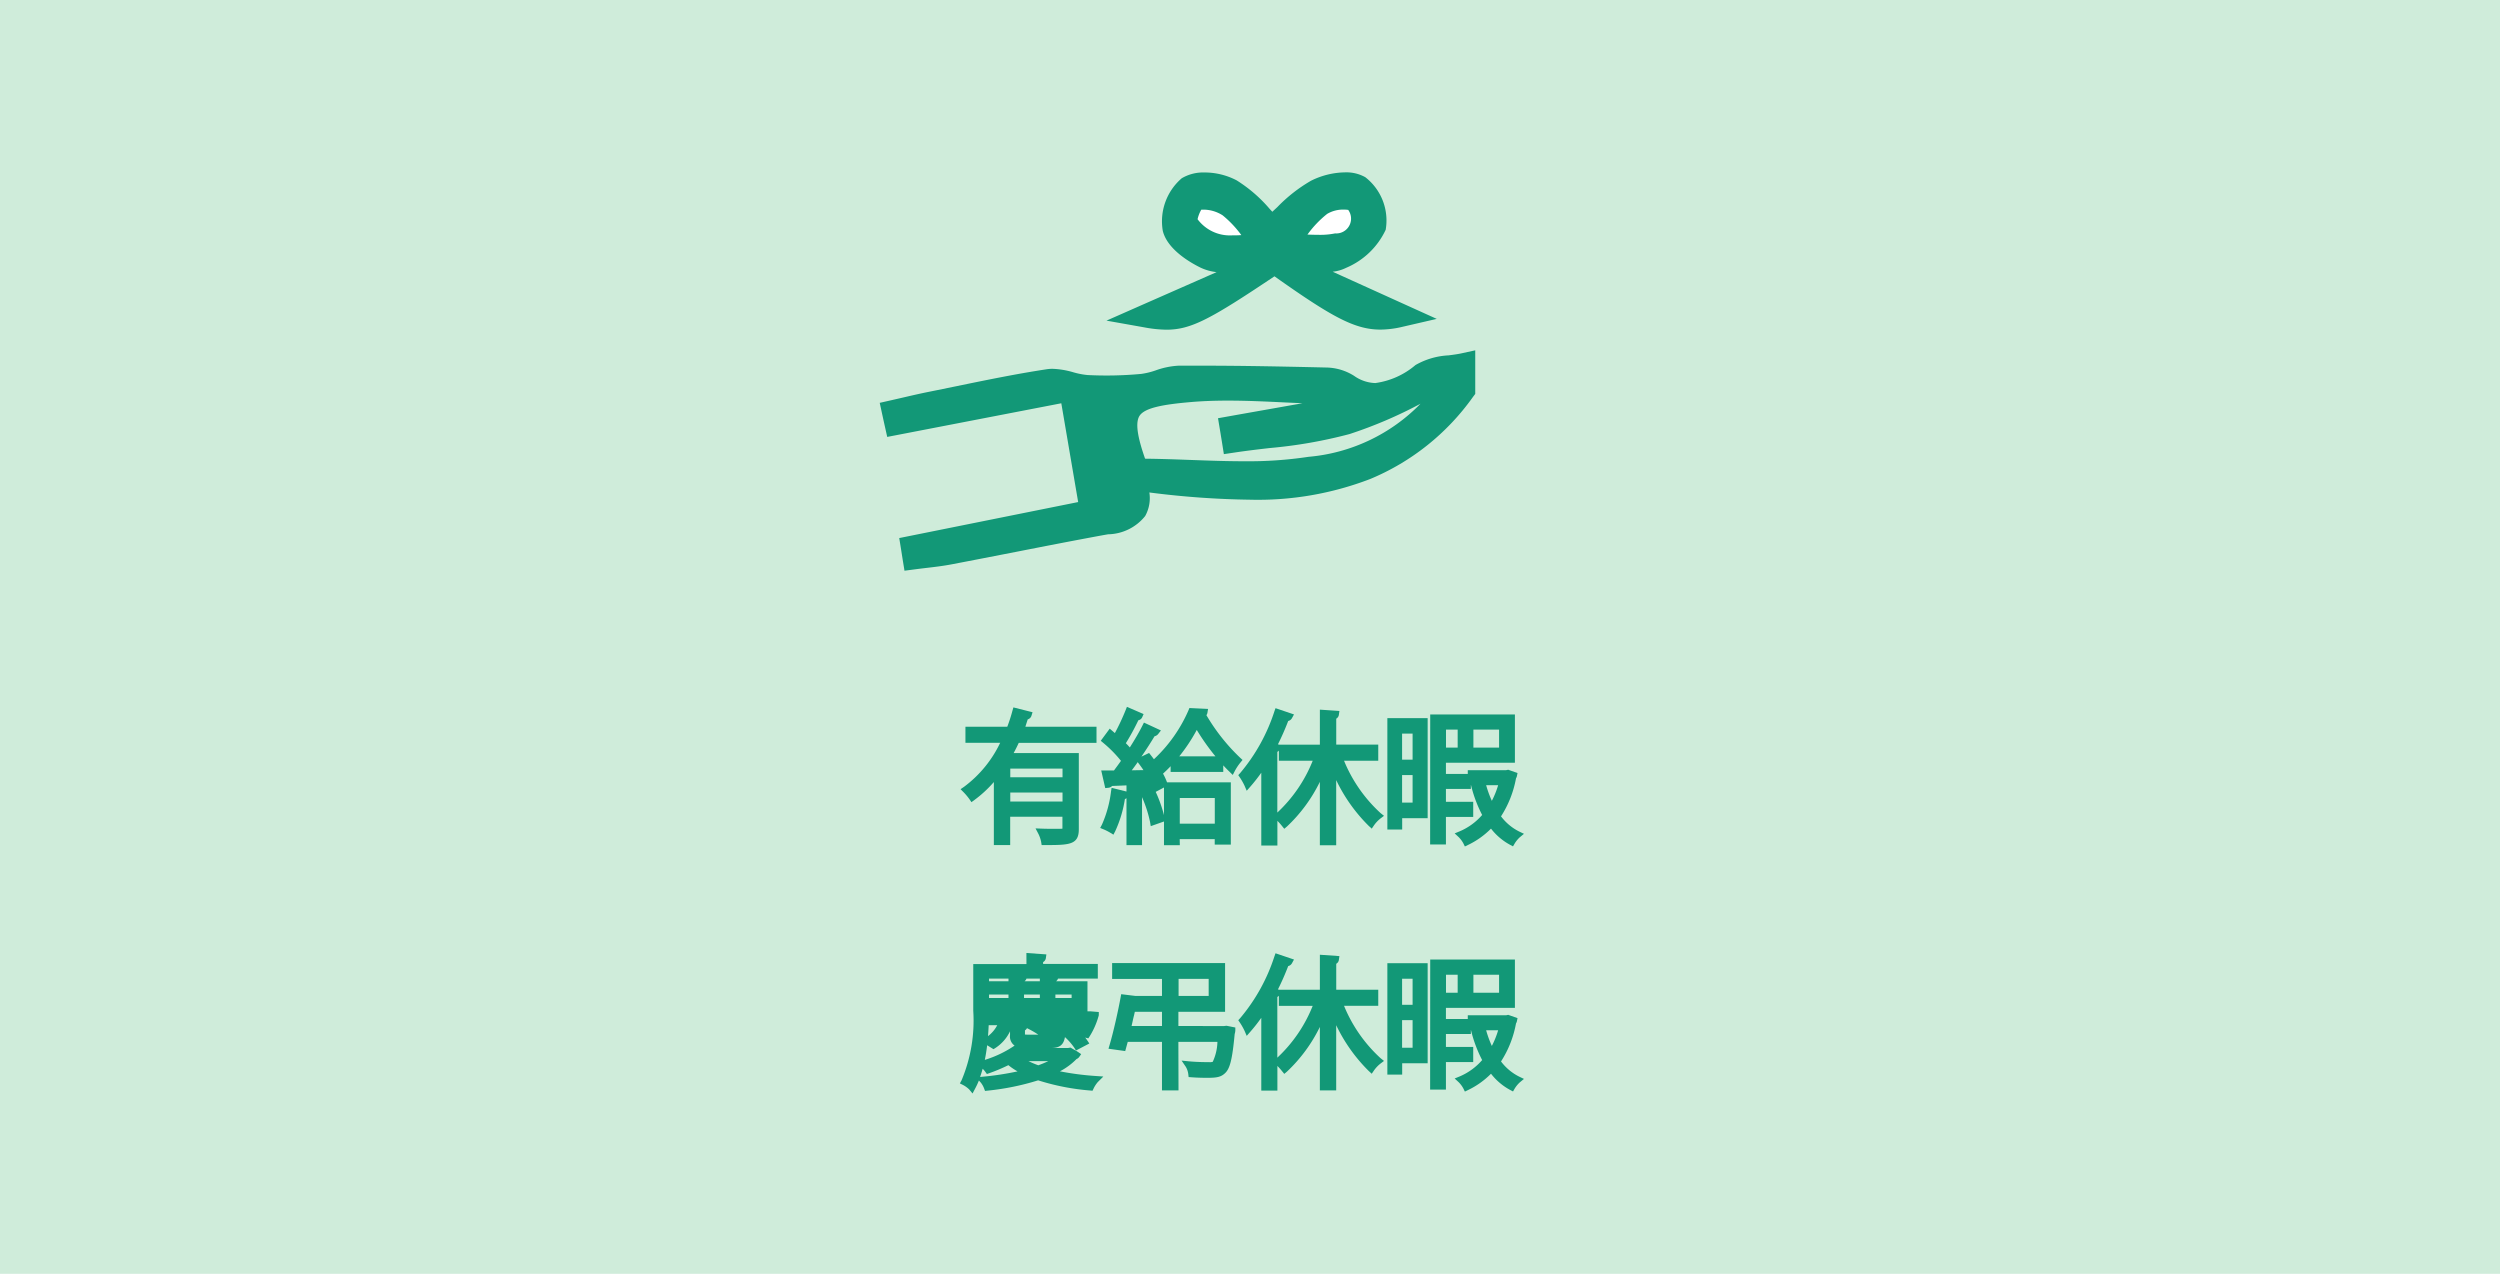 <svg xmlns="http://www.w3.org/2000/svg" width="107.099" height="54.569" viewBox="0 0 107.099 54.569">
  <g id="グループ_275" data-name="グループ 275" transform="translate(-675.557 -2037.016)">
    <rect id="長方形_65" data-name="長方形 65" width="107.099" height="54.569" transform="translate(675.557 2037.016)" fill="#cfecda"/>
    <path id="パス_1078" data-name="パス 1078" d="M738.256,2053.726c-3.587,4.852-8.714,4.476-14.1,3.8.562,1.713-.47,1.745-1.421,1.919-2.173.4-4.336.841-6.5,1.252-.5.095-1,.138-1.5.2-.024-.148-.046-.3-.07-.445l7.669-1.543c-.3-1.736-.581-3.4-.89-5.214-2.56.5-5.02.972-7.478,1.446q-.055-.249-.11-.5c.529-.119,1.053-.248,1.584-.355,1.679-.336,3.353-.71,5.044-.967a9.4,9.4,0,0,1,1.661.254,16.528,16.528,0,0,0,2.366-.051c.529-.049,1.046-.347,1.57-.353,2.111-.017,4.223.027,6.334.076a1.8,1.8,0,0,1,.9.274c1.22.8,2.164.234,3.189-.468a5.107,5.107,0,0,1,1.763-.419Zm-14,3.438a47.579,47.579,0,0,0,7.431-.084c2.426-.39,4.865-1.276,6.047-3.973a35.98,35.98,0,0,1-4.516,2.025,35.157,35.157,0,0,1-4.825.775c-.03-.187-.062-.374-.093-.56q2.451-.439,4.9-.883l-.018-.373a5.463,5.463,0,0,0-1.1-.272,48.394,48.394,0,0,0-5.531-.079c-2.741.234-3.33.656-2.3,3.424m-1.666-2.879c-.133.021-.265.043-.4.066.233,1.451.463,2.9.7,4.408.872-.453.6-3.127-.3-4.474" fill="#129877" fill-rule="evenodd"/>
    <path id="パス_1079" data-name="パス 1079" d="M738.756,2052.024v1.867l-.1.133a10.2,10.2,0,0,1-4.4,3.512,13.4,13.4,0,0,1-5.15.887,37.222,37.222,0,0,1-4.311-.31,1.573,1.573,0,0,1-.179,1.009,2.082,2.082,0,0,1-1.59.783l-.206.036c-1.256.231-2.531.48-3.764.722-.9.175-1.823.356-2.737.53-.361.069-.726.112-1.078.153-.152.018-.3.036-.455.056l-.481.063-.078-.479c-.012-.076-.024-.153-.036-.229s-.022-.144-.034-.216l-.077-.475,7.665-1.542c-.24-1.405-.474-2.777-.722-4.232l-1.9.367-5.081.982-.477.092-.107-.48q-.055-.247-.109-.495l-.105-.485.484-.109.509-.117c.354-.082.72-.167,1.086-.241.41-.082.827-.168,1.231-.251,1.252-.258,2.547-.524,3.837-.72a1.739,1.739,0,0,1,.257-.019,3.556,3.556,0,0,1,.889.148,3.244,3.244,0,0,0,.615.119,16.016,16.016,0,0,0,2.295-.049,3.2,3.2,0,0,0,.625-.153,3.388,3.388,0,0,1,.986-.2c.308,0,.626,0,.948,0,1.807,0,3.587.038,5.4.08a2.3,2.3,0,0,1,1.16.356,1.648,1.648,0,0,0,.91.309,3.355,3.355,0,0,0,1.721-.772,3.156,3.156,0,0,1,1.412-.414c.188-.024.366-.047.529-.081Zm-15.392,2.629a1.487,1.487,0,0,1,.323-.565q-.306.013-.614.015A4.553,4.553,0,0,1,723.364,2054.654Zm7.99-.362-.739-.034c-.807-.039-1.641-.079-2.452-.079-.572,0-1.084.02-1.564.06-1.174.1-2,.24-2.226.593s0,1.149.239,1.835c.668.007,1.336.031,1.985.055.741.027,1.507.055,2.247.055a17.228,17.228,0,0,0,2.768-.19,7.622,7.622,0,0,0,4.8-2.275,18.886,18.886,0,0,1-3.042,1.3,20.246,20.246,0,0,1-3.43.6c-.482.056-.981.115-1.463.187l-.49.073-.078-.489c-.021-.132-.043-.264-.065-.4l-.108-.649.884-.158Zm-7.743,4.441a.364.364,0,0,0,.155-.127.594.594,0,0,0,.045-.356A1.969,1.969,0,0,1,723.611,2058.733Z" fill="#129877"/>
    <path id="パス_1080" data-name="パス 1080" d="M730.046,2046.778a11.175,11.175,0,0,1,1.909-1.58,2.249,2.249,0,0,1,1.832-.162,1.9,1.9,0,0,1,.652,1.686,2.807,2.807,0,0,1-1.434,1.32,4.219,4.219,0,0,1-1.566.136c-.053.136-.109.272-.163.407l4.276,1.939c-1.44.332-2.133.04-5.391-2.277-3.569,2.4-3.977,2.57-5.5,2.3l4.315-1.9c-.036-.136-.073-.274-.108-.41a5.077,5.077,0,0,1-1.656-.205c-.546-.266-1.229-.741-1.354-1.246a1.966,1.966,0,0,1,.606-1.721,2.114,2.114,0,0,1,1.825.11,9.507,9.507,0,0,1,1.755,1.6m.482.762a12.368,12.368,0,0,0,2.33-.037,1.612,1.612,0,0,0,1.032-.826c.121-.307-.12-1.069-.336-1.128a1.9,1.9,0,0,0-1.431.219,11.445,11.445,0,0,0-1.595,1.772m-.759.012a11.625,11.625,0,0,0-1.544-1.719,1.991,1.991,0,0,0-1.416-.311,1.209,1.209,0,0,0-.422,1.076,2.378,2.378,0,0,0,1.257.918,9.017,9.017,0,0,0,2.125.036" fill-rule="evenodd"/>
    <path id="パス_1081" data-name="パス 1081" d="M733.18,2044.4a1.653,1.653,0,0,1,.867.208,2.348,2.348,0,0,1,.872,2.253,3.277,3.277,0,0,1-1.686,1.625,1.753,1.753,0,0,1-.585.171l.344.156,2.767,1.254,1.347.61-1.441.333a4.221,4.221,0,0,1-.968.126c-1.108,0-2.089-.548-4.543-2.283-2.716,1.818-3.561,2.287-4.626,2.287a5.448,5.448,0,0,1-.952-.1l-1.618-.288,1.5-.662,3.217-1.416a2.169,2.169,0,0,1-.684-.191c-.42-.205-1.42-.769-1.62-1.575a2.431,2.431,0,0,1,.812-2.256,1.8,1.8,0,0,1,.973-.247,2.958,2.958,0,0,1,1.378.337,6.16,6.16,0,0,1,1.421,1.23l.108.116.215-.2a6.565,6.565,0,0,1,1.444-1.13A3.368,3.368,0,0,1,733.18,2044.4Zm-4.445,2.684a4.558,4.558,0,0,0-.8-.846,1.531,1.531,0,0,0-.827-.244q-.045,0-.087,0a1.438,1.438,0,0,0-.156.408,1.722,1.722,0,0,0,1.468.691C728.453,2047.1,728.587,2047.091,728.735,2047.084Zm4.576-1.077a1.322,1.322,0,0,0-.192-.013h0a1.344,1.344,0,0,0-.712.184,4.48,4.48,0,0,0-.84.886c.171.006.333.011.482.011a3.211,3.211,0,0,0,.7-.061.635.635,0,0,0,.561-1.007Z" fill="#129877"/>
    <path id="パス_1082" data-name="パス 1082" d="M730.528,2047.54a11.269,11.269,0,0,1,1.6-1.771,1.9,1.9,0,0,1,1.43-.22c.216.059.457.821.336,1.128a1.614,1.614,0,0,1-1.032.826,12.285,12.285,0,0,1-2.33.037" fill="#fff" fill-rule="evenodd"/>
    <path id="パス_1083" data-name="パス 1083" d="M732.052,2048.076c-.2,0-.417-.008-.644-.016-.261-.009-.556-.02-.88-.02h-1.1l.718-.828c.22-.253.41-.491.578-.7a5.566,5.566,0,0,1,1.109-1.154,2.327,2.327,0,0,1,1.283-.364,2.126,2.126,0,0,1,.566.072.853.853,0,0,1,.513.486,1.837,1.837,0,0,1,.155,1.307,2.1,2.1,0,0,1-1.392,1.131A4.12,4.12,0,0,1,732.052,2048.076Zm-.484-1.011c.172.006.335.011.484.011a3.18,3.18,0,0,0,.7-.061.635.635,0,0,0,.562-1.007,1.318,1.318,0,0,0-.19-.013,1.341,1.341,0,0,0-.712.184A4.461,4.461,0,0,0,731.568,2047.065Z" fill="#129877"/>
    <path id="パス_1084" data-name="パス 1084" d="M729.769,2047.552a9.017,9.017,0,0,1-2.125-.036,2.378,2.378,0,0,1-1.257-.918,1.209,1.209,0,0,1,.422-1.076,1.991,1.991,0,0,1,1.416.311,11.625,11.625,0,0,1,1.544,1.719" fill="#fff" fill-rule="evenodd"/>
    <path id="パス_1085" data-name="パス 1085" d="M728.329,2048.1a2.717,2.717,0,0,1-2.364-1.229,1.253,1.253,0,0,1,.055-1.1c.181-.429.414-.675.69-.73a1.986,1.986,0,0,1,.394-.038,2.536,2.536,0,0,1,1.411.433,5.793,5.793,0,0,1,1.073,1.124c.17.212.347.431.557.673l.72.828h-1.1c-.316,0-.6.013-.847.025C728.713,2048.087,728.515,2048.1,728.329,2048.1Zm-1.468-1.692a1.723,1.723,0,0,0,1.468.691c.124,0,.258,0,.406-.012a4.555,4.555,0,0,0-.8-.846,1.532,1.532,0,0,0-.827-.244c-.03,0-.059,0-.087,0A1.435,1.435,0,0,0,726.862,2046.4Z" fill="#129877"/>
    <path id="パス_1086" data-name="パス 1086" d="M722.377,2068.69h-3.269c-.114.252-.24.5-.378.738h2.9v3.119c0,.51-.239.522-1.314.522a1.532,1.532,0,0,0-.137-.4c.21.008.408.008.569.008.433,0,.481,0,.481-.133v-.684h-2.538v1.213h-.4V2070.1a5.1,5.1,0,0,1-1.073,1.073,2.753,2.753,0,0,0-.271-.323,5.359,5.359,0,0,0,1.7-2.16h-1.577v-.389h1.745a6.6,6.6,0,0,0,.264-.8l.523.132c-.013.042-.061.067-.132.067-.061.2-.126.4-.2.6h3.112Zm-1.151,1.1h-2.538v.672h2.538Zm-2.538,1.709h2.538v-.684h-2.538Z" fill="#129877"/>
    <path id="パス_1087" data-name="パス 1087" d="M718.971,2067.321l.82.207-.047.151a.236.236,0,0,1-.16.155c-.037.116-.071.219-.1.316h3.047v.689H719.2c-.069.149-.143.3-.219.438h2.792v3.269c0,.672-.429.672-1.464.672h-.128l-.02-.127a1.379,1.379,0,0,0-.122-.358l-.12-.229.258.01c.207.008.4.008.563.008.141,0,.266,0,.331-.006v-.511h-2.238v1.213h-.7v-2.7a5.089,5.089,0,0,1-.835.771l-.125.091-.087-.129a2.6,2.6,0,0,0-.253-.3l-.126-.126.146-.1a5.051,5.051,0,0,0,1.551-1.887h-1.488v-.689h1.793a6.757,6.757,0,0,0,.221-.687Zm.336.394-.124-.031a6.411,6.411,0,0,1-.231.674l-.038.093h-1.7v.089h1.661l-.1.213a5.587,5.587,0,0,1-1.615,2.119c.026.03.052.061.076.091a5.047,5.047,0,0,0,.924-.953l.27-.36v3.269h.1v-1.213h2.838v.834c0,.283-.2.283-.631.283-.1,0-.217,0-.342,0,.011.033.021.066.03.1,1.044,0,1.044-.054,1.044-.372v-2.969H718.47l.13-.225c.133-.23.258-.474.371-.725l.04-.088h3.216v-.089h-3.18l.078-.2C719.186,2068.089,719.243,2067.923,719.308,2067.716Zm-.77,1.928h2.838v.972h-2.838Zm2.538.3h-2.238v.372h2.238Zm-2.538.725h2.838v.984h-2.838Zm2.538.3h-2.238v.384h2.238Z" fill="#129877"/>
    <path id="パス_1088" data-name="パス 1088" d="M723.735,2071.065c-.011.042-.048.059-.12.059a5.275,5.275,0,0,1-.42,1.441,2.481,2.481,0,0,0-.3-.152,5.149,5.149,0,0,0,.4-1.457Zm1.074-.912a4.632,4.632,0,0,0-.367-.545l.3-.144a4.609,4.609,0,0,1,.671,1.121l-.317.169a3.043,3.043,0,0,0-.126-.294l-.642.035v2.58h-.366v-2.567c-.323.017-.617.028-.852.036a.1.1,0,0,1-.09.076l-.1-.442h.432c.131-.168.269-.359.414-.564a5.12,5.12,0,0,0-.846-.882l.2-.276.239.2a9.955,9.955,0,0,0,.557-1.158l.432.187c-.016.036-.059.047-.125.047a9.543,9.543,0,0,1-.629,1.146,3.861,3.861,0,0,1,.378.413,12.065,12.065,0,0,0,.659-1.121l.425.2a.155.155,0,0,1-.131.049,16.7,16.7,0,0,1-1.2,1.751Zm.162,2.057a5.526,5.526,0,0,0-.39-1.18l.312-.1a5.4,5.4,0,0,1,.408,1.163Zm2.165-4.676c-.007.041-.042.066-.091.084a8.522,8.522,0,0,0,1.536,1.972,2.36,2.36,0,0,0-.252.378,9.116,9.116,0,0,1-1.512-2,7,7,0,0,1-1.468,2.022,1.69,1.69,0,0,0-.241-.342,6.4,6.4,0,0,0,1.505-2.136Zm-1.566,5.541v-2.393h2.567v2.368h-.39v-.234h-1.8v.259Zm.288-3.509h1.955v.372h-1.955Zm1.889,1.488h-1.8v1.4h1.8Z" fill="#129877"/>
    <path id="パス_1089" data-name="パス 1089" d="M726.1,2073.225h-.678v-1.017l-.567.2-.03-.177a5.276,5.276,0,0,0-.344-1.065v2.055h-.666v-2.012a.232.232,0,0,1-.068.04,5.166,5.166,0,0,1-.417,1.382l-.075.142-.136-.084a2.288,2.288,0,0,0-.278-.141l-.153-.063.077-.146a4.941,4.941,0,0,0,.387-1.41l.025-.163.638.159v-.264c-.231.011-.441.019-.615.025a.25.25,0,0,1-.163.078l-.132.013-.172-.754h.546c.1-.136.211-.283.3-.413a5.29,5.29,0,0,0-.757-.768l-.109-.091.384-.52.221.19a9.771,9.771,0,0,0,.459-.979l.057-.145.714.309-.061.138a.222.222,0,0,1-.163.127,10.106,10.106,0,0,1-.536.984c.061.061.118.122.17.181.224-.352.409-.673.54-.935l.065-.13.728.337-.115.149a.271.271,0,0,1-.159.1c-.147.245-.345.555-.562.873l.328-.157.074.093q.067.085.133.175l.015-.013a6.28,6.28,0,0,0,1.465-2.08l.04-.1.8.038-.028.167a.229.229,0,0,1-.043.1,8.29,8.29,0,0,0,1.44,1.819l.108.1-.092.112a2.208,2.208,0,0,0-.234.351l-.093.179-.145-.141c-.086-.083-.173-.173-.262-.269v.281h-2.255v-.245c-.085.09-.171.176-.257.255l-.068.063a2.733,2.733,0,0,1,.171.372h2.733v2.668h-.69v-.234h-1.5Zm-.378-.3h.078v-.259h2.1v.234h.09v-2.068H725.72Zm-1.607,0h.066v-2.572l.883-.048.044.089c.024.048.047.1.069.149l.051-.027a4.836,4.836,0,0,0-.526-.864l-.027.013a4.529,4.529,0,0,1,.268.415l.124.219-1.712.029h-.244l.015.066c.22-.008.51-.019.832-.035l.158-.008Zm-1.017-.585.032.016a5.584,5.584,0,0,0,.33-1.206l-.039-.01A5.648,5.648,0,0,1,723.1,2072.34Zm1.688-1.219a6.122,6.122,0,0,1,.3.889l.043-.016a5.54,5.54,0,0,0-.312-.883Zm.281-.181a5.889,5.889,0,0,1,.355.995v-1.184Zm-.769-1.275c-.084.119-.17.237-.257.351l.5-.009c-.081-.123-.159-.229-.221-.308Zm-1.173-.957a5.038,5.038,0,0,1,.765.82l.06.086-.061.086c-.065.093-.142.2-.223.31a16.851,16.851,0,0,0,1.1-1.609l-.063-.03c-.19.361-.427.739-.6,1.006l-.115.177-.129-.167a3.731,3.731,0,0,0-.363-.4l-.091-.087.07-.1a9.362,9.362,0,0,0,.592-1.07L724,2067.7a10.522,10.522,0,0,1-.508,1.033l-.09.158-.255-.218Zm2.884,1.08h1.655v-.072h-1.655Zm-.693-.129c.022.029.044.059.066.09a7,7,0,0,0,1.3-1.847l.108-.235-.079,0A6.65,6.65,0,0,1,725.315,2069.659Zm1.514-1.989.12.225a9.027,9.027,0,0,0,1.349,1.83c.026-.04.053-.079.08-.117a8.91,8.91,0,0,1-1.465-1.917l-.01-.017Zm-.751,1.747h1.547a9.664,9.664,0,0,1-.8-1.131A7.373,7.373,0,0,1,726.078,2069.416Zm1.819,3.184h-2.1v-1.7h2.1Zm-1.8-.3h1.5v-1.1h-1.5Z" fill="#129877"/>
    <path id="パス_1090" data-name="パス 1090" d="M729.741,2069.62a6.952,6.952,0,0,1-.731,1,2.9,2.9,0,0,0-.21-.377,8,8,0,0,0,1.5-2.7l.479.162c-.023.042-.065.06-.137.054a10.952,10.952,0,0,1-.552,1.241l.162.042c-.012.036-.042.066-.12.072v3.977h-.39Zm4.707-.162h-1.541a6.572,6.572,0,0,0,1.692,2.507,1.547,1.547,0,0,0-.306.324,7.61,7.61,0,0,1-1.644-2.537v3.328h-.4v-3.244a7.025,7.025,0,0,1-1.655,2.475,2.224,2.224,0,0,0-.294-.31,6.252,6.252,0,0,0,1.715-2.543H730.5v-.39h1.751v-1.487l.516.036c-.006.042-.037.072-.115.084v1.367h1.8Z" fill="#129877"/>
    <path id="パス_1091" data-name="パス 1091" d="M730.2,2067.354l.791.268-.086.157a.25.25,0,0,1-.162.124c-.133.347-.28.682-.44,1l.056.014H732.1v-1.5l.837.058-.023.16a.228.228,0,0,1-.113.169v1.111h1.8v.69h-1.466a6.245,6.245,0,0,0,1.561,2.24l.151.121-.154.116a1.4,1.4,0,0,0-.271.286l-.1.147-.13-.119a7.007,7.007,0,0,1-1.393-1.961v2.792h-.7v-2.717a6.608,6.608,0,0,1-1.406,1.911l-.119.1-.1-.124a2.523,2.523,0,0,0-.194-.217v1.057h-.69v-3.118a7.077,7.077,0,0,1-.468.595l-.156.178-.094-.218a2.744,2.744,0,0,0-.2-.352l-.068-.1.081-.088a7.825,7.825,0,0,0,1.467-2.645Zm.275.41-.087-.03a8.233,8.233,0,0,1-1.4,2.525c.018.03.036.061.054.093a6.783,6.783,0,0,0,.571-.81l.265-.441-.009,0,.088-.167A10.753,10.753,0,0,0,730.479,2067.764Zm2.02-.016-.1-.007v5.188h.1Zm-2.518,1.38-.09-.023v3.837h.09Zm1.811.479h-1.445v-.434a.239.239,0,0,1-.066.053v2.6A6.124,6.124,0,0,0,731.792,2069.608Zm.553-.39h-1.7v.09h1.585l-.078.2a6.581,6.581,0,0,1-1.628,2.5c.028.029.055.058.081.087a7.136,7.136,0,0,0,1.5-2.317Zm1.953,0h-1.709l.2.476a7.8,7.8,0,0,0,1.49,2.372c.029-.034.061-.067.093-.1a7.015,7.015,0,0,1-1.6-2.453l-.082-.206H734.3Z" fill="#129877"/>
    <path id="パス_1092" data-name="パス 1092" d="M736.568,2067.929v3.988h-1.091v.485h-.335v-4.473Zm-.341.365h-.75v1.416h.75Zm-.75,3.256h.75v-1.481h-.75Zm3.046.32h-1.169v1.18h-.377v-5.277h1.552v1.769h-1.175v.779h1.068v.348h-1.068v.852h1.169Zm-.365-3.748h-.8v1.072h.8Zm2,2.025.239.084a.273.273,0,0,1-.035.073,4.258,4.258,0,0,1-.684,1.685,2.408,2.408,0,0,0,.893.78,1.372,1.372,0,0,0-.252.3,2.6,2.6,0,0,1-.875-.792,3.326,3.326,0,0,1-1.061.8,1.262,1.262,0,0,0-.234-.312,2.789,2.789,0,0,0,1.085-.815,5.4,5.4,0,0,1-.521-1.367l.317-.073a4.682,4.682,0,0,0,.426,1.127,3.9,3.9,0,0,0,.474-1.138H738.59v-.342h1.5Zm.144-2.374v1.769h-1.536v-.348h1.158v-1.072h-1.158v-.349Z" fill="#129877"/>
    <path id="パス_1093" data-name="パス 1093" d="M736.827,2067.623h3.628v2.069H737.5v.479h.936v-.16h1.639l.092-.02.4.141-.025.127a.284.284,0,0,1-.04.1,4.494,4.494,0,0,1-.642,1.629,2.2,2.2,0,0,0,.774.648l.209.1-.179.149a1.22,1.22,0,0,0-.218.265l-.072.124-.127-.067a2.6,2.6,0,0,1-.816-.693,3.527,3.527,0,0,1-.985.7l-.134.065-.066-.134a1.125,1.125,0,0,0-.2-.268l-.172-.159.217-.089a2.637,2.637,0,0,0,.961-.7,5.588,5.588,0,0,1-.478-1.282h-.006v.166H737.5v.552h1.169v.649H737.5v1.18h-.677Zm1.552.3h-1.252v4.977h.077v-1.18h1.169v-.049H737.2v-1.152h1.068v-.048H737.2v-1.079h1.175Zm1.776,0h-1.236v.049h1.158v1.372h-1.158v.048h1.236Zm-.378.349h-1.1v.772h1.1Zm.431,2.051-.057-.02-.04.008H738.74v.042h.324l.08-.019,0,.019h.976l-.046.186a4.037,4.037,0,0,1-.493,1.182l-.137.217-.122-.225a4.746,4.746,0,0,1-.4-1.02l-.025.006a5.1,5.1,0,0,0,.469,1.182l.05.09-.065.079a3,3,0,0,1-.955.772c.016.021.031.042.045.062a3.159,3.159,0,0,0,.892-.7l.123-.141.111.151a2.535,2.535,0,0,0,.708.682c.017-.022.035-.046.054-.068a2.636,2.636,0,0,1-.77-.73l-.063-.087.063-.087A4.1,4.1,0,0,0,740.208,2070.323Zm-.472.33h-.513a4.564,4.564,0,0,0,.244.671A3.774,3.774,0,0,0,739.737,2070.653Zm-4.745-2.874h1.726v4.288h-1.091v.485h-.635Zm1.426.3h-1.126v4.173h.035v-.485h1.091Zm.786-.107h1.1v1.372h-1.1Zm.8.3h-.5v.772h.5Zm-2.681-.128h1.05v1.716h-1.05Zm.75.3h-.45v1.116h.45Zm-.75,1.475h1.05v1.781h-1.05Zm.75.3h-.45v1.181h.45Z" fill="#129877"/>
    <path id="パス_1094" data-name="パス 1094" d="M719.582,2080.786h-1.811a6.661,6.661,0,0,1-.582,2.8,1.283,1.283,0,0,0-.311-.229,6.815,6.815,0,0,0,.521-3.047v-1.851h2.279V2078l.534.037c-.006.041-.036.071-.12.084v.336h2.344v.33h-4.659v1.7h4.5l.2.017a3.42,3.42,0,0,1-.365.816l-.324-.084a4.17,4.17,0,0,0,.216-.455h-2.057a3.468,3.468,0,0,1,.522.312l-.222.21a3.668,3.668,0,0,0-.762-.438Zm1.739,1.271.067-.011c.161.1.221.125.275.162a.127.127,0,0,1-.072.041,3.078,3.078,0,0,1-1.079.707,11.133,11.133,0,0,0,1.972.3,1.388,1.388,0,0,0-.215.324,9.739,9.739,0,0,1-2.243-.445,10.7,10.7,0,0,1-2.176.451,1.089,1.089,0,0,0-.168-.295,11.937,11.937,0,0,0,1.894-.328,3.119,3.119,0,0,1-.8-.494,7.025,7.025,0,0,1-.885.379,1.041,1.041,0,0,0-.236-.241,4.423,4.423,0,0,0,1.679-.863c-.281-.023-.359-.119-.359-.39v-.408l.45.031c-.007.036-.036.066-.109.078v.3c0,.115.042.138.294.138h.917c.175,0,.21-.035.229-.3a.79.79,0,0,0,.288.1c-.03.371-.139.461-.468.461h-1.116l.324.06c-.012.042-.048.065-.12.065a2.642,2.642,0,0,1-.216.175Zm-2.591-1a1.669,1.669,0,0,1-.611.732l-.282-.175a1.468,1.468,0,0,0,.605-.672Zm-.761-1.135h.941v-.448h-.941v-.271h.941v-.353l.481.031c-.006.041-.037.071-.115.078v.244h.978v-.353l.485.035c-.006.037-.035.067-.119.074v.244h1.373v.99h-4.024Zm1.128,2.406a3.2,3.2,0,0,0,.941.486,3.5,3.5,0,0,0,.959-.486Zm.179-2.406h.978v-.448h-.978Zm2.339-.448h-.995v.448h.995Zm.09,2.344a3.52,3.52,0,0,0-.743-.761l.281-.151a3.4,3.4,0,0,1,.762.756Z" fill="#129877"/>
    <path id="パス_1095" data-name="パス 1095" d="M719.528,2077.842l.856.06-.023.16a.227.227,0,0,1-.118.169v.079h2.344v.63h-1.707a.22.22,0,0,1-.08.112h1.344v1.29h.143l.342.029v.138a3.308,3.308,0,0,1-.39.9l-.059.09-.133-.034c.031.04.06.079.084.115l.092.139-.571.3-.073-.118a2.64,2.64,0,0,0-.4-.456c-.057.33-.224.461-.576.467h.706l.109-.018.047.028.154.089c.056.032.093.053.13.078l.125.086-.087.124a.256.256,0,0,1-.111.085,2.849,2.849,0,0,1-.712.527,11.926,11.926,0,0,0,1.532.2l.328.023-.233.232a1.261,1.261,0,0,0-.186.283l-.045.094-.1-.01a9.935,9.935,0,0,1-2.23-.436,10.892,10.892,0,0,1-2.158.441l-.117.013-.041-.11a.952.952,0,0,0-.139-.246l-.082-.091a3.526,3.526,0,0,1-.167.357l-.106.2-.142-.173a1.167,1.167,0,0,0-.262-.19l-.138-.069.073-.136a6.583,6.583,0,0,0,.5-2.976v-2h2.279Zm.414.33-.114-.008v.446h-2.279v1.7a9.447,9.447,0,0,1-.209,2.236l.077-.023a7.387,7.387,0,0,0,.148-.9l-.027-.017.03-.016q.039-.378.053-.807l.006-.145v-2h4.659v-.03h-2.344Zm-1.182.768h-.833v.112h.833Zm1.344,0h-.574a.229.229,0,0,1-.081.112h.654Zm-.978.073-.066,0v1.033h.066Zm1.344,0-.066,0v1.032h.066Zm-1.71.608h-.833v.148h.833Zm1.344,0h-.678v.148h.678Zm1.361,0h-.695v.148h.695Zm.8,1.019h-.044l-.079.2c-.045.114-.094.218-.135.3l.032.008a5.374,5.374,0,0,0,.243-.508Zm-3.99.294h-.363q-.011.242-.029.469A1.38,1.38,0,0,0,718.278,2080.936Zm1.763.407a3.875,3.875,0,0,0-.486-.279.232.232,0,0,1-.086.094v.179a1.38,1.38,0,0,0,.144.005Zm1.739.266a3.6,3.6,0,0,0-.541-.52,3.812,3.812,0,0,1,.514.534Zm-3.258-.475-.007,0a1.668,1.668,0,0,1-.4.477l0,0A1.473,1.473,0,0,0,718.521,2081.134Zm.5.676a.482.482,0,0,1-.193-.455v-.157a1.746,1.746,0,0,1-.63.718l-.079.048-.271-.168q-.04.333-.1.627A4.713,4.713,0,0,0,719.02,2081.81Zm.417.068,0-.024h0a2.847,2.847,0,0,1-.428.322h.037l.349-.268Zm1.965.35-.016-.009-.3.228a3.631,3.631,0,0,1-1,.508l-.049.017-.049-.017a3.334,3.334,0,0,1-.986-.511l-.189-.152-.006,0,.07.063a2.953,2.953,0,0,0,.76.469l.356.161.033-.011.028.01.4-.169A3.088,3.088,0,0,0,721.4,2082.228Zm-.942.249h-.841a3.965,3.965,0,0,0,.419.177A4.267,4.267,0,0,0,720.46,2082.477Zm-3.067.145-.063-.039a3.941,3.941,0,0,1-.256.718l.067.046A4.138,4.138,0,0,0,717.393,2082.622Zm1.753.292a2.875,2.875,0,0,1-.39-.265,7.232,7.232,0,0,1-.814.342l-.106.037-.066-.091a1.142,1.142,0,0,0-.115-.135q-.051.185-.111.353l.123-.012A12.4,12.4,0,0,0,719.147,2082.914Zm3.058.471a10.729,10.729,0,0,1-1.731-.284l-.363-.095a9.457,9.457,0,0,0,2.073.416Zm-4.262.04a11.957,11.957,0,0,0,1.421-.253,12.2,12.2,0,0,1-1.426.244Z" fill="#129877"/>
    <path id="パス_1096" data-name="パス 1096" d="M728.1,2081.11l.235.047a.529.529,0,0,1-.026.127c-.095,1.013-.191,1.433-.365,1.595-.138.132-.282.161-.654.161-.186,0-.426-.006-.671-.023a.948.948,0,0,0-.133-.384c.372.036.75.036.882.036a.372.372,0,0,0,.246-.049c.114-.1.192-.414.27-1.121h-1.991v2.08h-.408v-2.08h-1.732l-.1.377-.414-.059c.157-.529.355-1.4.474-2.045l.48.059h1.3v-1.03h-2.134v-.378h4.539v1.787h-2v.91h2.117Zm-4.048-.9c-.066.287-.138.611-.21.91h1.643v-.91Zm1.841-.379h1.589v-1.03h-1.589Z" fill="#129877"/>
    <path id="パス_1097" data-name="パス 1097" d="M726.044,2083.729h-.708v-2.08h-1.467l-.108.394-.717-.1.049-.167c.164-.552.361-1.439.47-2.03l.026-.139.611.075h1.136v-.73H723.2v-.678h4.839v2.087h-2v.61H728l.1-.012.378.075v.123a.581.581,0,0,1-.028.155c-.1,1.074-.2,1.482-.411,1.677-.181.173-.371.2-.756.2-.128,0-.387,0-.681-.023l-.125-.009-.014-.124a.806.806,0,0,0-.108-.317l-.179-.264.317.031c.365.035.743.035.868.035a.4.4,0,0,0,.15-.015,2.157,2.157,0,0,0,.2-.855h-1.673Zm-.408-.3h.108v-2.08h2.309l-.018.166c-.084.764-.168,1.083-.32,1.217l-.006.005a.5.5,0,0,1-.339.081c-.1,0-.355,0-.642-.017.008.025.014.049.02.073.237.013.438.015.545.015.364,0,.457-.03.55-.12.139-.13.231-.562.319-1.5l-.066-.013-.083.008h-2.267v-1.21h2v-1.487H723.5v.078h2.134v1.33h-1.463l-.34-.042c-.1.532-.261,1.239-.4,1.755l.113.016.1-.36h2Zm0-2.159h-1.983l.045-.185c.05-.21.1-.432.15-.646l.06-.262.027-.116h1.7Zm-1.6-.3h1.3v-.61h-1.163l-.033.146C724.1,2080.659,724.069,2080.816,724.033,2080.97Zm3.6-.989h-1.889v-1.33h1.889Zm-1.589-.3h1.289v-.73h-1.289Z" fill="#129877"/>
    <path id="パス_1098" data-name="パス 1098" d="M729.741,2080.12a6.952,6.952,0,0,1-.731,1,2.9,2.9,0,0,0-.21-.377,8,8,0,0,0,1.5-2.7l.479.162c-.023.042-.065.06-.137.054a10.952,10.952,0,0,1-.552,1.241l.162.042c-.012.036-.042.066-.12.072v3.977h-.39Zm4.707-.162h-1.541a6.572,6.572,0,0,0,1.692,2.507,1.547,1.547,0,0,0-.306.324,7.61,7.61,0,0,1-1.644-2.537v3.328h-.4v-3.244a7.025,7.025,0,0,1-1.655,2.475,2.224,2.224,0,0,0-.294-.31,6.252,6.252,0,0,0,1.715-2.543H730.5v-.39h1.751v-1.487l.516.036c-.006.042-.037.072-.115.084v1.367h1.8Z" fill="#129877"/>
    <path id="パス_1099" data-name="パス 1099" d="M730.2,2077.854l.791.268-.086.157a.25.25,0,0,1-.162.124c-.133.347-.28.682-.44,1l.056.014H732.1v-1.5l.837.058-.023.16a.228.228,0,0,1-.113.169v1.111h1.8v.69h-1.466a6.245,6.245,0,0,0,1.561,2.24l.151.121-.154.116a1.4,1.4,0,0,0-.271.286l-.1.147-.13-.119a7.007,7.007,0,0,1-1.393-1.961v2.792h-.7v-2.717a6.608,6.608,0,0,1-1.406,1.911l-.119.1-.1-.124a2.523,2.523,0,0,0-.194-.217v1.057h-.69v-3.118a7.077,7.077,0,0,1-.468.595l-.156.178-.094-.218a2.744,2.744,0,0,0-.2-.352l-.068-.1.081-.088a7.825,7.825,0,0,0,1.467-2.645Zm.275.41-.087-.03a8.233,8.233,0,0,1-1.4,2.525c.018.03.036.061.054.093a6.783,6.783,0,0,0,.571-.81l.265-.441-.009,0,.088-.167A10.753,10.753,0,0,0,730.479,2078.264Zm2.02-.016-.1-.007v5.188h.1Zm-2.518,1.38-.09-.023v3.837h.09Zm1.811.479h-1.445v-.434a.239.239,0,0,1-.066.053v2.6A6.124,6.124,0,0,0,731.792,2080.108Zm.553-.39h-1.7v.09h1.585l-.078.2a6.581,6.581,0,0,1-1.628,2.5c.028.029.055.058.081.087a7.136,7.136,0,0,0,1.5-2.317Zm1.953,0h-1.709l.2.476a7.8,7.8,0,0,0,1.49,2.372c.029-.034.061-.067.093-.1a7.015,7.015,0,0,1-1.6-2.453l-.082-.206H734.3Z" fill="#129877"/>
    <path id="パス_1100" data-name="パス 1100" d="M736.568,2078.429v3.988h-1.091v.485h-.335v-4.473Zm-.341.365h-.75v1.416h.75Zm-.75,3.256h.75v-1.481h-.75Zm3.046.32h-1.169v1.18h-.377v-5.277h1.552v1.769h-1.175v.779h1.068v.348h-1.068v.852h1.169Zm-.365-3.748h-.8v1.072h.8Zm2,2.025.239.084a.273.273,0,0,1-.035.073,4.258,4.258,0,0,1-.684,1.685,2.408,2.408,0,0,0,.893.78,1.372,1.372,0,0,0-.252.3,2.6,2.6,0,0,1-.875-.792,3.326,3.326,0,0,1-1.061.8,1.262,1.262,0,0,0-.234-.312,2.789,2.789,0,0,0,1.085-.815,5.4,5.4,0,0,1-.521-1.367l.317-.073a4.682,4.682,0,0,0,.426,1.127,3.9,3.9,0,0,0,.474-1.138H738.59v-.342h1.5Zm.144-2.374v1.769h-1.536v-.348h1.158v-1.072h-1.158v-.349Z" fill="#129877"/>
    <path id="パス_1101" data-name="パス 1101" d="M736.827,2078.123h3.628v2.069H737.5v.479h.936v-.16h1.639l.092-.02.4.141-.025.127a.284.284,0,0,1-.04.1,4.494,4.494,0,0,1-.642,1.629,2.2,2.2,0,0,0,.774.648l.209.1-.179.149a1.22,1.22,0,0,0-.218.265l-.072.124-.127-.067a2.6,2.6,0,0,1-.816-.693,3.527,3.527,0,0,1-.985.7l-.134.065-.066-.134a1.125,1.125,0,0,0-.2-.268l-.172-.159.217-.089a2.637,2.637,0,0,0,.961-.7,5.588,5.588,0,0,1-.478-1.282h-.006v.166H737.5v.552h1.169v.649H737.5v1.18h-.677Zm1.552.3h-1.252v4.977h.077v-1.18h1.169v-.049H737.2v-1.152h1.068v-.048H737.2v-1.079h1.175Zm1.776,0h-1.236v.049h1.158v1.372h-1.158v.048h1.236Zm-.378.349h-1.1v.772h1.1Zm.431,2.051-.057-.02-.04.008H738.74v.042h.324l.08-.019,0,.019h.976l-.046.186a4.037,4.037,0,0,1-.493,1.182l-.137.217-.122-.225a4.746,4.746,0,0,1-.4-1.02l-.025.006a5.1,5.1,0,0,0,.469,1.182l.05.09-.065.079a3,3,0,0,1-.955.772c.016.021.031.042.045.062a3.159,3.159,0,0,0,.892-.7l.123-.141.111.151a2.535,2.535,0,0,0,.708.682c.017-.022.035-.046.054-.068a2.636,2.636,0,0,1-.77-.73l-.063-.087.063-.087A4.1,4.1,0,0,0,740.208,2080.823Zm-.472.33h-.513a4.564,4.564,0,0,0,.244.671A3.774,3.774,0,0,0,739.737,2081.153Zm-4.745-2.874h1.726v4.288h-1.091v.485h-.635Zm1.426.3h-1.126v4.173h.035v-.485h1.091Zm.786-.107h1.1v1.372h-1.1Zm.8.3h-.5v.772h.5Zm-2.681-.128h1.05v1.716h-1.05Zm.75.3h-.45v1.116h.45Zm-.75,1.475h1.05v1.781h-1.05Zm.75.3h-.45v1.181h.45Z" fill="#129877"/>
  </g>
</svg>
